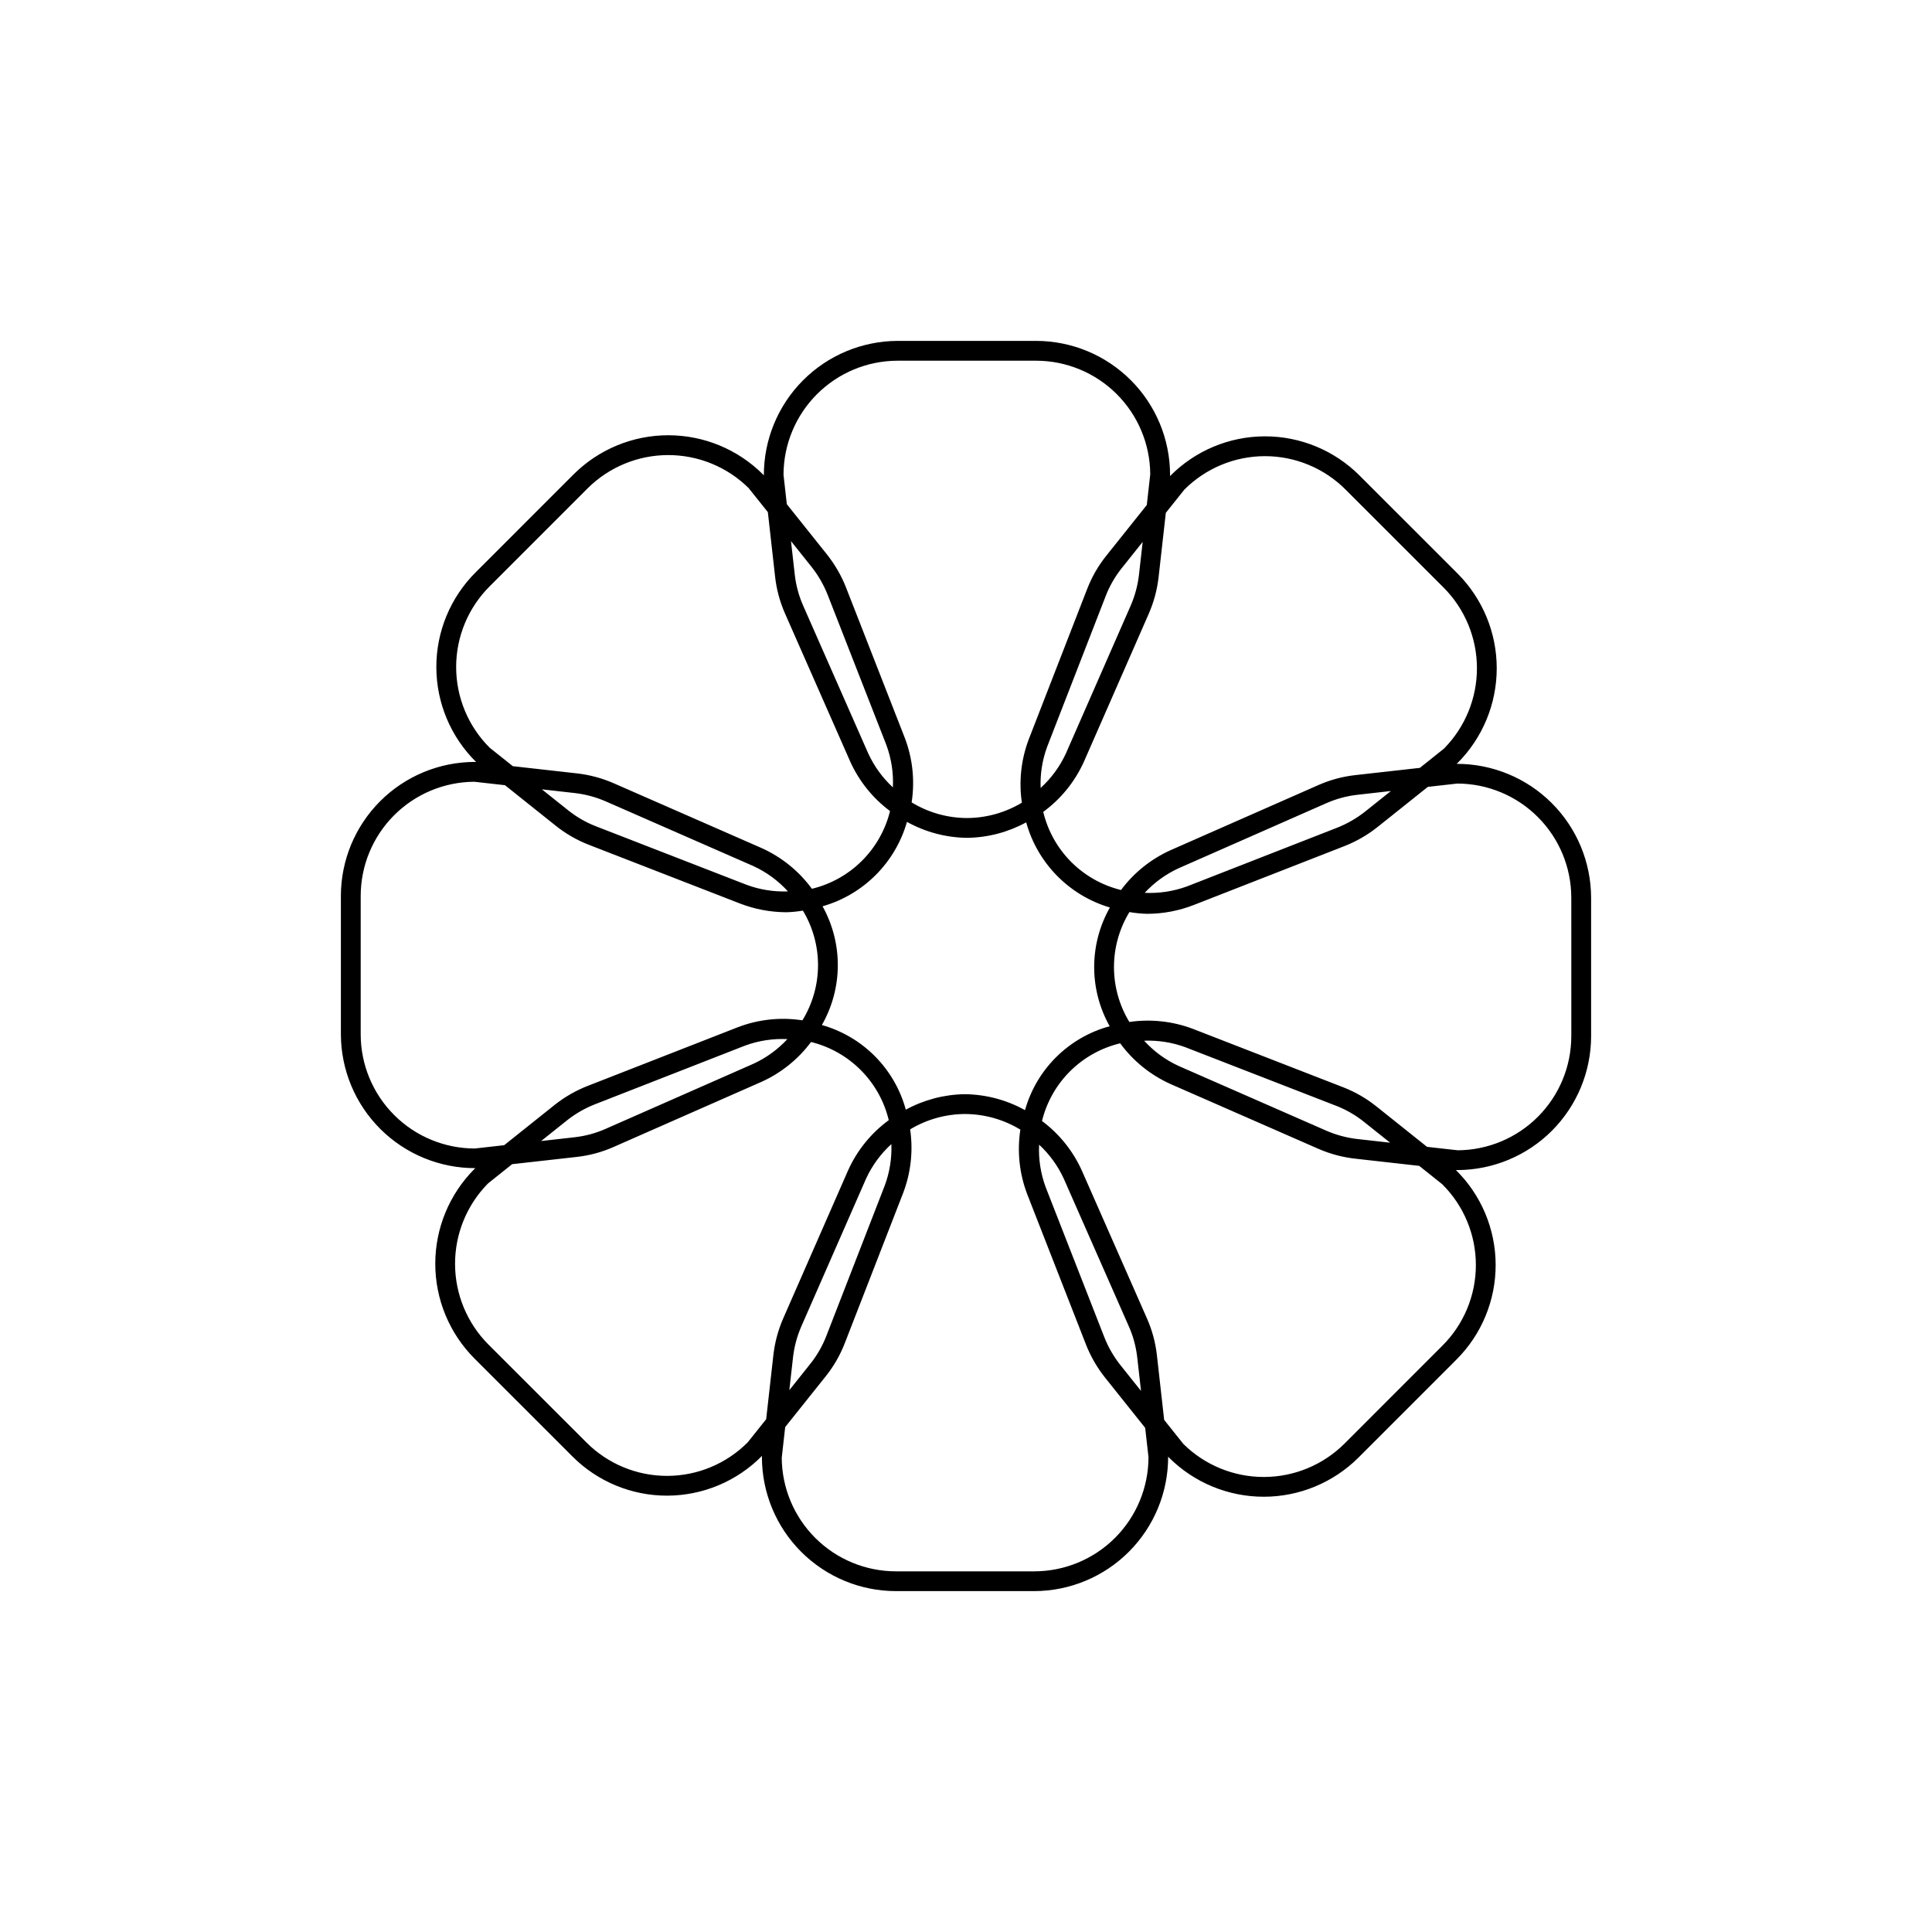 <?xml version="1.0" encoding="UTF-8"?>
<!-- Uploaded to: ICON Repo, www.svgrepo.com, Generator: ICON Repo Mixer Tools -->
<svg fill="#000000" width="800px" height="800px" version="1.1" viewBox="144 144 512 512" xmlns="http://www.w3.org/2000/svg">
 <path d="m530.02 346.43 0.039-0.035 0.215-0.195h0.004c6.641-6.664 10.371-15.691 10.371-25.102s-3.731-18.438-10.371-25.102l-25.945-25.934c-6.66-6.695-15.723-10.449-25.168-10.426-9.441 0.023-18.484 3.824-25.113 10.551l0.008-0.055 0.02-0.297c-0.012-9.41-3.754-18.434-10.41-25.086-6.652-6.656-15.676-10.398-25.086-10.41h-36.695c-9.426 0.027-18.461 3.797-25.109 10.48-6.648 6.684-10.371 15.734-10.352 25.164l-0.035-0.043-0.195-0.215c-6.664-6.648-15.691-10.379-25.102-10.379s-18.438 3.731-25.102 10.379l-25.934 25.941c-6.695 6.66-10.449 15.723-10.426 25.168 0.023 9.445 3.824 18.484 10.551 25.113l-0.055-0.004-0.297-0.02v-0.004c-9.41 0.012-18.434 3.754-25.086 10.41-6.656 6.652-10.398 15.676-10.41 25.086v36.695c0.027 9.43 3.797 18.461 10.48 25.109s15.734 10.375 25.16 10.352l-0.039 0.035-0.215 0.195c-6.641 6.668-10.371 15.691-10.371 25.102s3.731 18.438 10.371 25.102l25.941 25.934c6.66 6.695 15.723 10.449 25.168 10.426 9.445-0.023 18.488-3.824 25.117-10.551l-0.008 0.055-0.02 0.297h-0.004c0.012 9.41 3.754 18.434 10.41 25.09 6.656 6.652 15.676 10.395 25.086 10.406h36.695c9.43-0.027 18.461-3.797 25.109-10.48 6.652-6.684 10.375-15.734 10.352-25.164l0.035 0.047 0.195 0.215c6.664 6.641 15.691 10.371 25.102 10.371s18.438-3.731 25.102-10.371l25.934-25.941v-0.004c6.695-6.66 10.449-15.723 10.426-25.168-0.023-9.441-3.824-18.484-10.551-25.113l0.055 0.008 0.297 0.02c9.41-0.012 18.434-3.754 25.09-10.406 6.652-6.656 10.395-15.68 10.406-25.09v-36.695c-0.027-9.426-3.793-18.461-10.477-25.109-6.684-6.648-15.734-10.375-25.164-10.352zm-72.172-72.656c5.664-5.688 13.363-8.887 21.387-8.887 8.027 0 15.727 3.199 21.387 8.887l25.945 25.934c5.641 5.66 8.82 13.324 8.836 21.316 0.02 7.996-3.117 15.672-8.734 21.363l-6.391 5.106-17.059 1.914h-0.004c-3.41 0.375-6.742 1.273-9.879 2.668l-39.164 17.25c-5.188 2.348-9.691 5.973-13.094 10.535-5.008-1.223-9.578-3.801-13.215-7.453s-6.191-8.238-7.394-13.25c4.711-3.449 8.441-8.066 10.824-13.395l17.148-39.133v-0.004c1.359-3.113 2.242-6.41 2.613-9.789l1.902-16.93zm54.754 79.852-6.801 5.43c-2.258 1.789-4.766 3.234-7.441 4.293l-39.781 15.551c-3.59 1.309-7.402 1.891-11.219 1.711 2.523-2.723 5.555-4.93 8.922-6.488l39.164-17.25h0.004c2.652-1.176 5.469-1.938 8.352-2.254zm-74.469 30.871c-5.531 9.754-5.555 21.691-0.055 31.465-10.871 2.949-19.391 11.395-22.438 22.238-4.875-2.711-10.348-4.164-15.93-4.227h-0.051c-5.457 0.078-10.816 1.488-15.609 4.102-2.961-10.863-11.402-19.379-22.246-22.43 5.57-9.734 5.637-21.672 0.18-31.469 10.82-3.086 19.281-11.547 22.371-22.371 4.879 2.711 10.352 4.164 15.93 4.231h0.051c5.461-0.078 10.82-1.488 15.613-4.106 3.008 10.844 11.391 19.371 22.184 22.566zm-16.629-42.59 15.5-39.902v-0.004c1.039-2.699 2.492-5.223 4.305-7.481l5.512-6.91-0.973 8.645v-0.004c-0.324 2.852-1.07 5.641-2.215 8.273l-17.148 39.125c-1.594 3.477-3.879 6.594-6.707 9.164-0.145-3.711 0.441-7.418 1.727-10.906zm-69.863-72.07c0.008-8.02 3.199-15.707 8.867-21.375 5.672-5.672 13.359-8.863 21.379-8.871h36.695c7.992 0.008 15.66 3.18 21.328 8.816 5.664 5.641 8.871 13.293 8.918 21.289l-0.914 8.133-10.711 13.414 0.004-0.004c-2.148 2.676-3.871 5.668-5.106 8.867l-15.5 39.895c-2.004 5.332-2.625 11.082-1.797 16.719-4.375 2.629-9.375 4.035-14.477 4.066h-0.043c-5.184-0.016-10.262-1.445-14.691-4.141 0.891-5.769 0.266-11.672-1.824-17.129l-15.551-39.789h0.004c-1.246-3.168-2.957-6.133-5.074-8.797l-10.633-13.316zm28.98 82.824c-2.731-2.527-4.941-5.562-6.504-8.941l-17.25-39.164c-1.176-2.652-1.938-5.469-2.254-8.355l-0.992-8.797 5.43 6.801c1.789 2.254 3.234 4.762 4.293 7.441l15.551 39.781v-0.004c1.324 3.594 1.914 7.414 1.727 11.238zm-106.85-10.508c-5.688-5.664-8.887-13.359-8.887-21.387 0-8.027 3.199-15.723 8.887-21.387l25.934-25.945c5.664-5.641 13.324-8.816 21.316-8.836 7.996-0.016 15.672 3.121 21.363 8.734l5.106 6.391 1.914 17.059v0.004c0.375 3.41 1.273 6.746 2.668 9.879l17.25 39.164v0.004c2.348 5.191 5.977 9.699 10.547 13.105-1.234 5-3.816 9.566-7.465 13.199-3.652 3.637-8.234 6.195-13.242 7.398-3.453-4.711-8.07-8.441-13.402-10.824l-39.133-17.148h-0.004c-3.113-1.363-6.41-2.242-9.789-2.617l-16.93-1.902zm79.047 38.078c-3.719 0.141-7.426-0.449-10.914-1.73l-39.906-15.5c-2.699-1.039-5.223-2.492-7.481-4.305l-6.91-5.512 8.645 0.973-0.004-0.004c2.852 0.328 5.641 1.074 8.273 2.215l39.125 17.148c3.477 1.598 6.598 3.883 9.172 6.715zm-82.98 68.133h-0.004c-8.02-0.012-15.707-3.199-21.375-8.871-5.672-5.672-8.863-13.359-8.871-21.379v-36.695 0.004c0.008-7.996 3.18-15.664 8.816-21.332 5.641-5.664 13.293-8.871 21.289-8.918l8.133 0.914 13.414 10.711-0.004-0.004c2.676 2.148 5.668 3.871 8.867 5.106l39.895 15.5c3.961 1.547 8.176 2.344 12.434 2.356 1.457-0.047 2.906-0.191 4.348-0.43 2.641 4.394 4.027 9.43 4.004 14.555-0.023 5.129-1.453 10.152-4.137 14.52-5.773-0.895-11.68-0.266-17.133 1.832l-39.789 15.551v-0.004c-3.168 1.246-6.133 2.957-8.793 5.074l-13.32 10.633zm82.824-28.984v-0.004c-2.527 2.734-5.566 4.945-8.945 6.508l-39.164 17.25v0.004c-2.652 1.176-5.469 1.934-8.355 2.254l-8.797 0.992 6.801-5.43c2.254-1.793 4.762-3.238 7.441-4.297l39.781-15.551c3.59-1.324 7.414-1.914 11.238-1.73zm-10.512 106.86v-0.004c-5.664 5.691-13.359 8.887-21.387 8.887-8.027 0-15.723-3.195-21.387-8.887l-25.945-25.93c-5.641-5.664-8.816-13.328-8.836-21.32-0.02-7.996 3.121-15.672 8.734-21.363l6.391-5.106 17.059-1.914h0.004c3.41-0.375 6.746-1.273 9.879-2.668l39.164-17.25h0.004c5.191-2.348 9.699-5.977 13.102-10.547 5.004 1.23 9.57 3.816 13.203 7.469 3.633 3.652 6.191 8.234 7.394 13.246-4.711 3.449-8.441 8.066-10.82 13.398l-17.148 39.133c-1.363 3.113-2.242 6.414-2.617 9.789l-1.902 16.93zm36.348-68.133-15.5 39.902c-1.039 2.699-2.492 5.227-4.305 7.481l-5.512 6.91 0.973-8.645-0.004 0.004c0.328-2.852 1.074-5.641 2.215-8.27l17.148-39.125c1.598-3.477 3.879-6.594 6.711-9.168 0.141 3.715-0.445 7.418-1.73 10.91zm69.863 72.066c-0.012 8.02-3.199 15.707-8.871 21.379-5.672 5.668-13.359 8.859-21.379 8.867h-36.695 0.004c-7.996-0.008-15.664-3.176-21.332-8.816-5.664-5.641-8.871-13.293-8.918-21.285l0.914-8.133 10.711-13.414c2.144-2.676 3.867-5.664 5.102-8.867l15.5-39.891c2.008-5.332 2.625-11.086 1.801-16.723 4.371-2.629 9.371-4.035 14.477-4.066h0.043c5.18 0.016 10.262 1.449 14.688 4.141-0.891 5.769-0.262 11.676 1.824 17.129l15.551 39.789h-0.004c1.246 3.168 2.957 6.133 5.074 8.797l10.633 13.32zm-28.984-82.824c2.731 2.527 4.941 5.566 6.504 8.941l17.25 39.164h0.004c1.176 2.652 1.934 5.473 2.254 8.355l0.992 8.797-5.43-6.801c-1.793-2.254-3.238-4.762-4.297-7.441l-15.551-39.781v0.004c-1.324-3.594-1.914-7.414-1.727-11.238zm106.86 10.508-0.004 0.004c5.691 5.66 8.887 13.359 8.887 21.387 0 8.023-3.195 15.723-8.887 21.387l-25.93 25.941c-5.664 5.641-13.328 8.82-21.32 8.836-7.996 0.02-15.672-3.117-21.363-8.734l-5.106-6.391-1.914-17.059v-0.004c-0.375-3.41-1.273-6.742-2.668-9.879l-17.25-39.164c-2.348-5.195-5.977-9.703-10.543-13.105 1.227-5.004 3.809-9.574 7.465-13.207 3.656-3.629 8.242-6.184 13.254-7.379 3.449 4.703 8.066 8.43 13.391 10.812l39.133 17.148c3.113 1.359 6.414 2.242 9.789 2.613l16.93 1.902zm-79.031-38.062v0.004c3.707-0.145 7.41 0.438 10.898 1.715l39.902 15.5v-0.004c2.699 1.043 5.227 2.492 7.481 4.305l6.91 5.512-8.645-0.973 0.004 0.004c-2.852-0.324-5.641-1.07-8.27-2.215l-39.125-17.148c-3.473-1.594-6.586-3.871-9.156-6.695zm113.21-1.207-0.004 0.004c-0.008 7.996-3.176 15.66-8.816 21.328-5.641 5.668-13.293 8.871-21.285 8.918l-8.133-0.914-13.414-10.711v0.004c-2.676-2.148-5.664-3.867-8.867-5.106l-39.891-15.5c-5.336-1.988-11.082-2.602-16.719-1.781-2.664-4.391-4.074-9.43-4.07-14.562 0.004-5.137 1.418-10.172 4.09-14.559 1.551 0.266 3.113 0.422 4.684 0.461 4.277-0.004 8.516-0.816 12.496-2.387l39.789-15.551c3.168-1.242 6.133-2.953 8.797-5.07l13.32-10.633 7.773-0.875v-0.004c8.02 0.008 15.707 3.199 21.379 8.871 5.668 5.668 8.859 13.355 8.867 21.375z"/>
</svg>